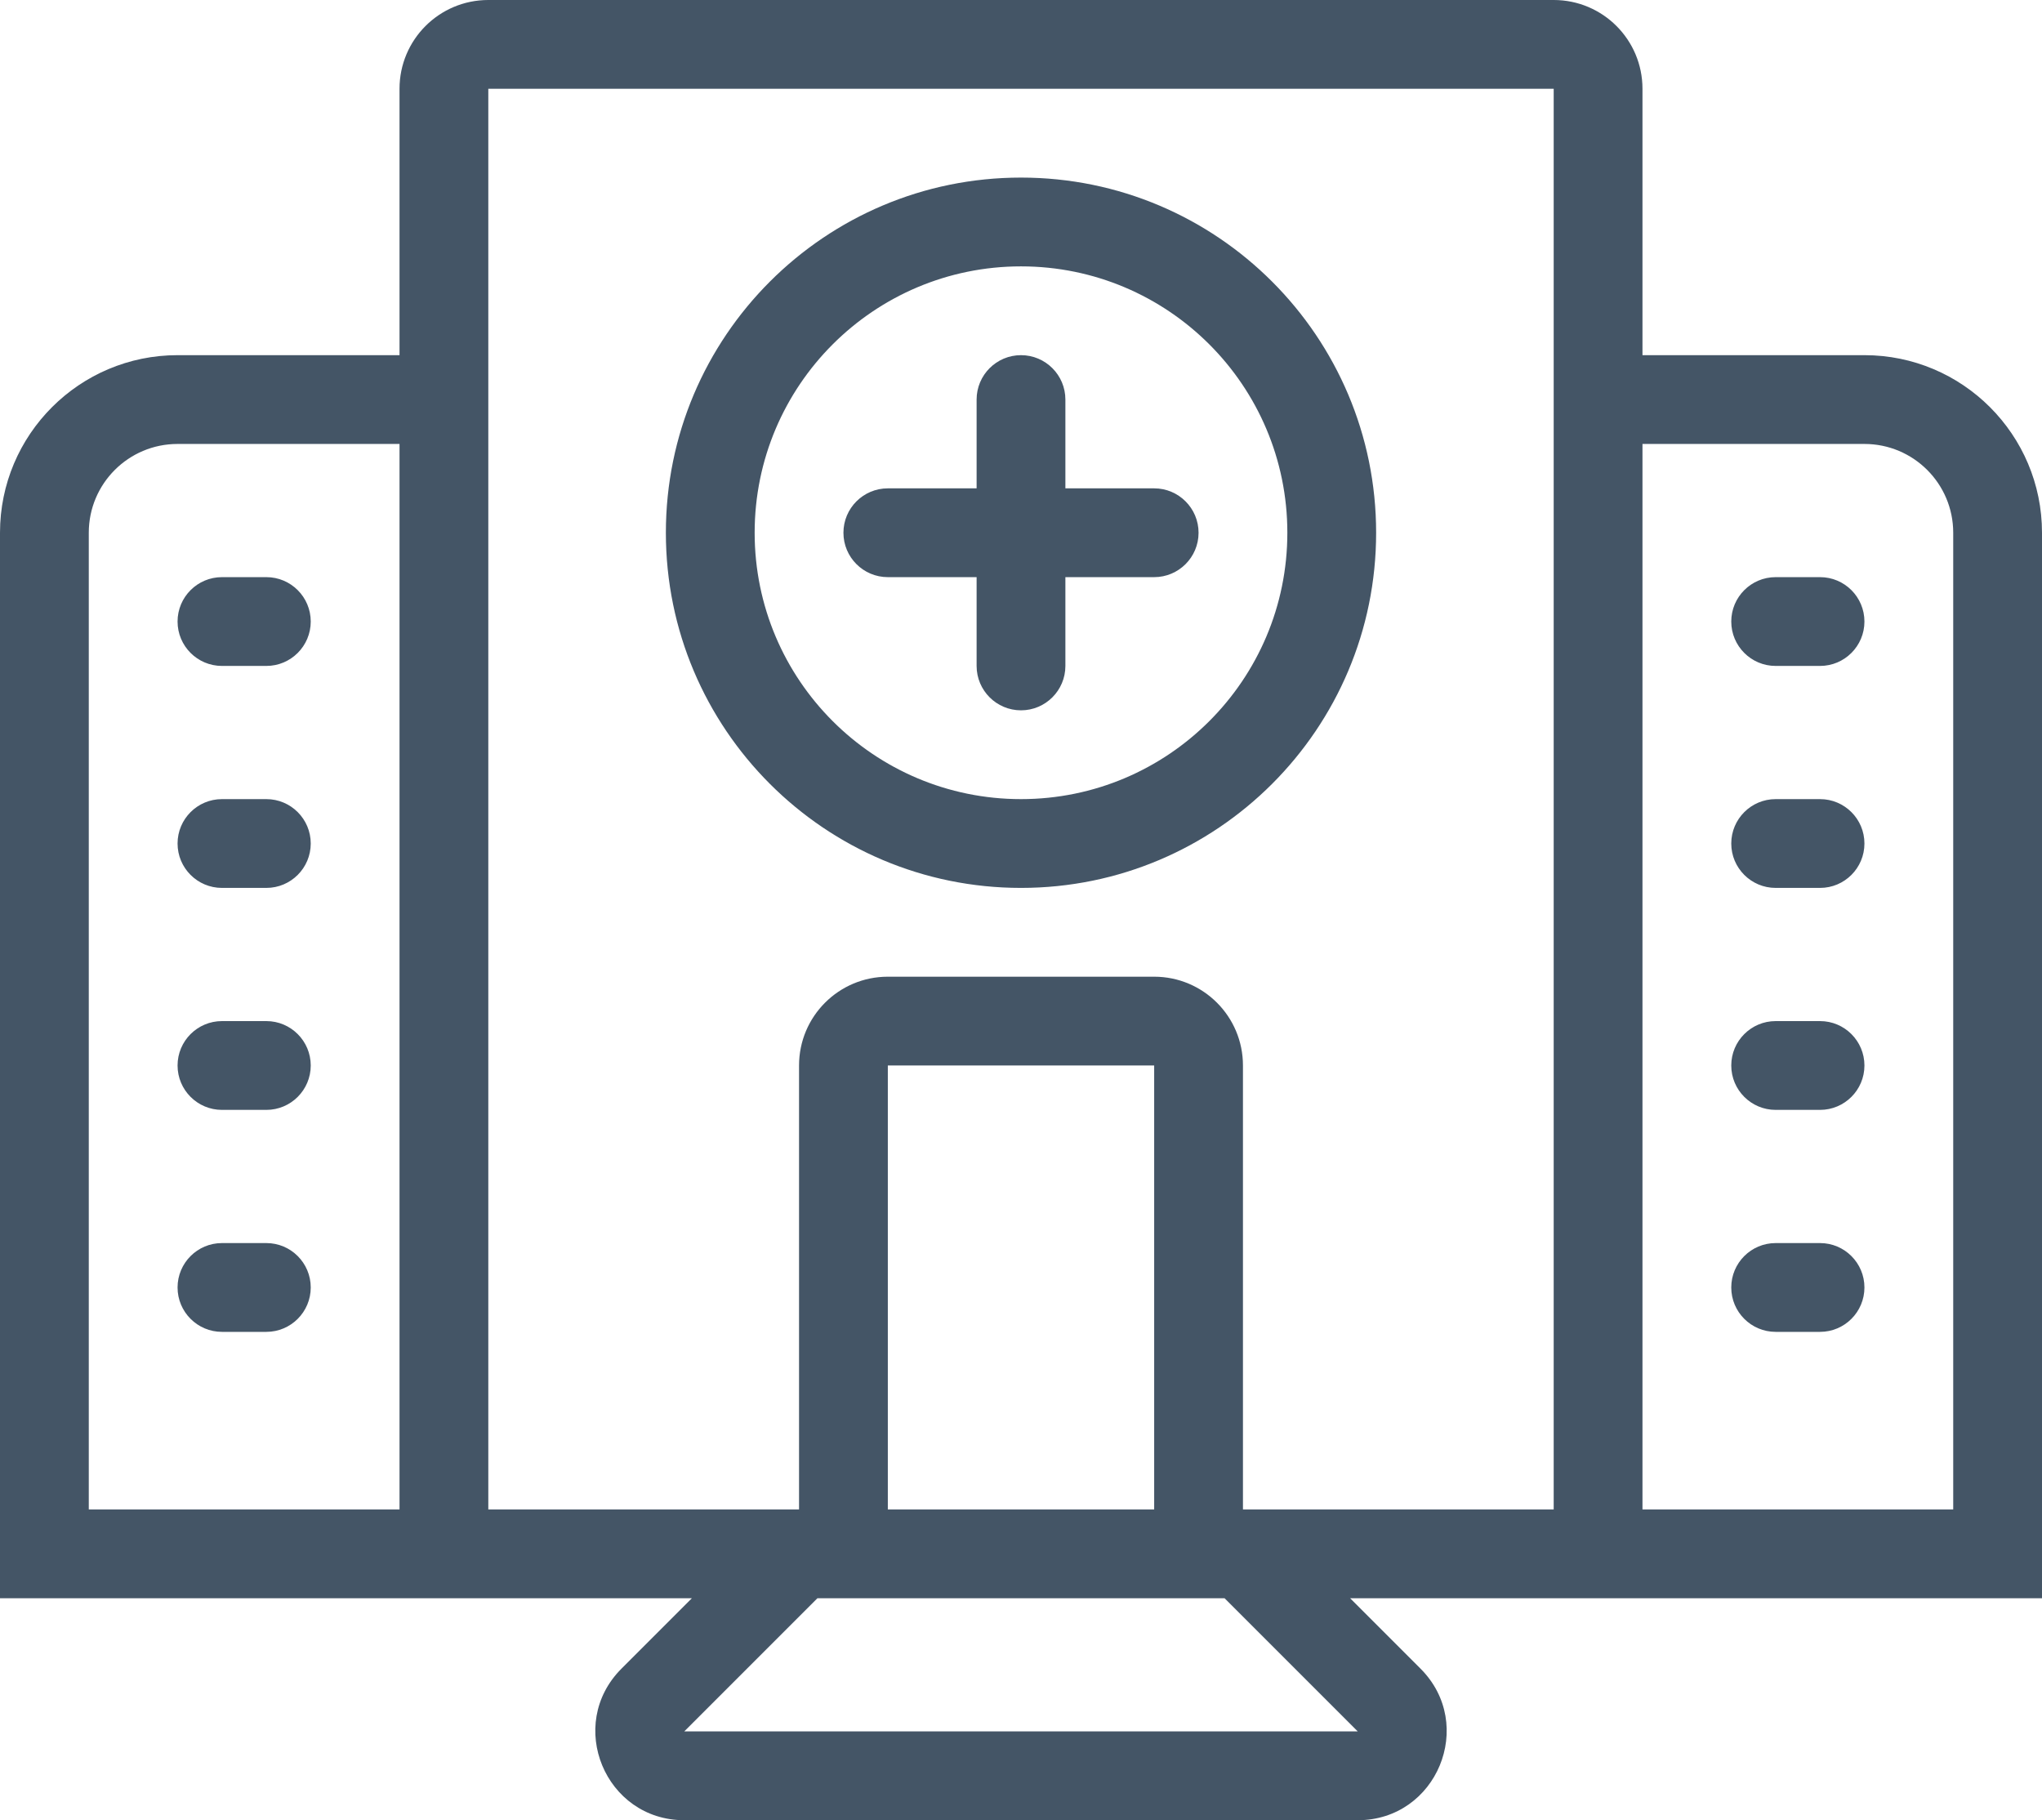 <svg width="46" height="41" viewBox="0 0 46 41" fill="none" xmlns="http://www.w3.org/2000/svg">
<path fill-rule="evenodd" clip-rule="evenodd" d="M9 2C9 0.895 9.895 0 11 0H35C36.105 0 37 0.895 37 2V8H42C44.209 8 46 9.791 46 12V35V36H45H36H30.414L32 37.586C33.26 38.846 32.368 41 30.586 41H15.414C13.632 41 12.74 38.846 14 37.586L15.586 36H10H1H0V35V12C0 9.791 1.791 8 4 8H9V2ZM9 10H4C2.895 10 2 10.895 2 12V34H9V10ZM11 34H18V24C18 22.895 18.895 22 20 22H26C27.105 22 28 22.895 28 24V34H35V9V2H11V9V34ZM37 34H44V12C44 10.895 43.105 10 42 10H37V34ZM18.414 36L15.414 39H30.586L27.586 36H27H19H18.414ZM39 14C39 13.448 39.448 13 40 13H41C41.552 13 42 13.448 42 14C42 14.552 41.552 15 41 15H40C39.448 15 39 14.552 39 14ZM5 13C4.448 13 4 13.448 4 14C4 14.552 4.448 15 5 15H6C6.552 15 7 14.552 7 14C7 13.448 6.552 13 6 13H5ZM39 19C39 18.448 39.448 18 40 18H41C41.552 18 42 18.448 42 19C42 19.552 41.552 20 41 20H40C39.448 20 39 19.552 39 19ZM20 34H26V24H20V34ZM5 18C4.448 18 4 18.448 4 19C4 19.552 4.448 20 5 20H6C6.552 20 7 19.552 7 19C7 18.448 6.552 18 6 18H5ZM39 24C39 23.448 39.448 23 40 23H41C41.552 23 42 23.448 42 24C42 24.552 41.552 25 41 25H40C39.448 25 39 24.552 39 24ZM5 23C4.448 23 4 23.448 4 24C4 24.552 4.448 25 5 25H6C6.552 25 7 24.552 7 24C7 23.448 6.552 23 6 23H5ZM39 29C39 28.448 39.448 28 40 28H41C41.552 28 42 28.448 42 29C42 29.552 41.552 30 41 30H40C39.448 30 39 29.552 39 29ZM5 28C4.448 28 4 28.448 4 29C4 29.552 4.448 30 5 30H6C6.552 30 7 29.552 7 29C7 28.448 6.552 28 6 28H5ZM23 6C19.686 6 17 8.686 17 12C17 15.314 19.686 18 23 18C26.314 18 29 15.314 29 12C29 8.686 26.314 6 23 6ZM15 12C15 7.582 18.582 4 23 4C27.418 4 31 7.582 31 12C31 16.418 27.418 20 23 20C18.582 20 15 16.418 15 12ZM24 9C24 8.448 23.552 8 23 8C22.448 8 22 8.448 22 9V11H20C19.448 11 19 11.448 19 12C19 12.552 19.448 13 20 13H22V15C22 15.552 22.448 16 23 16C23.552 16 24 15.552 24 15V13H26C26.552 13 27 12.552 27 12C27 11.448 26.552 11 26 11H24V9Z" fill="#456"/>
</svg>
